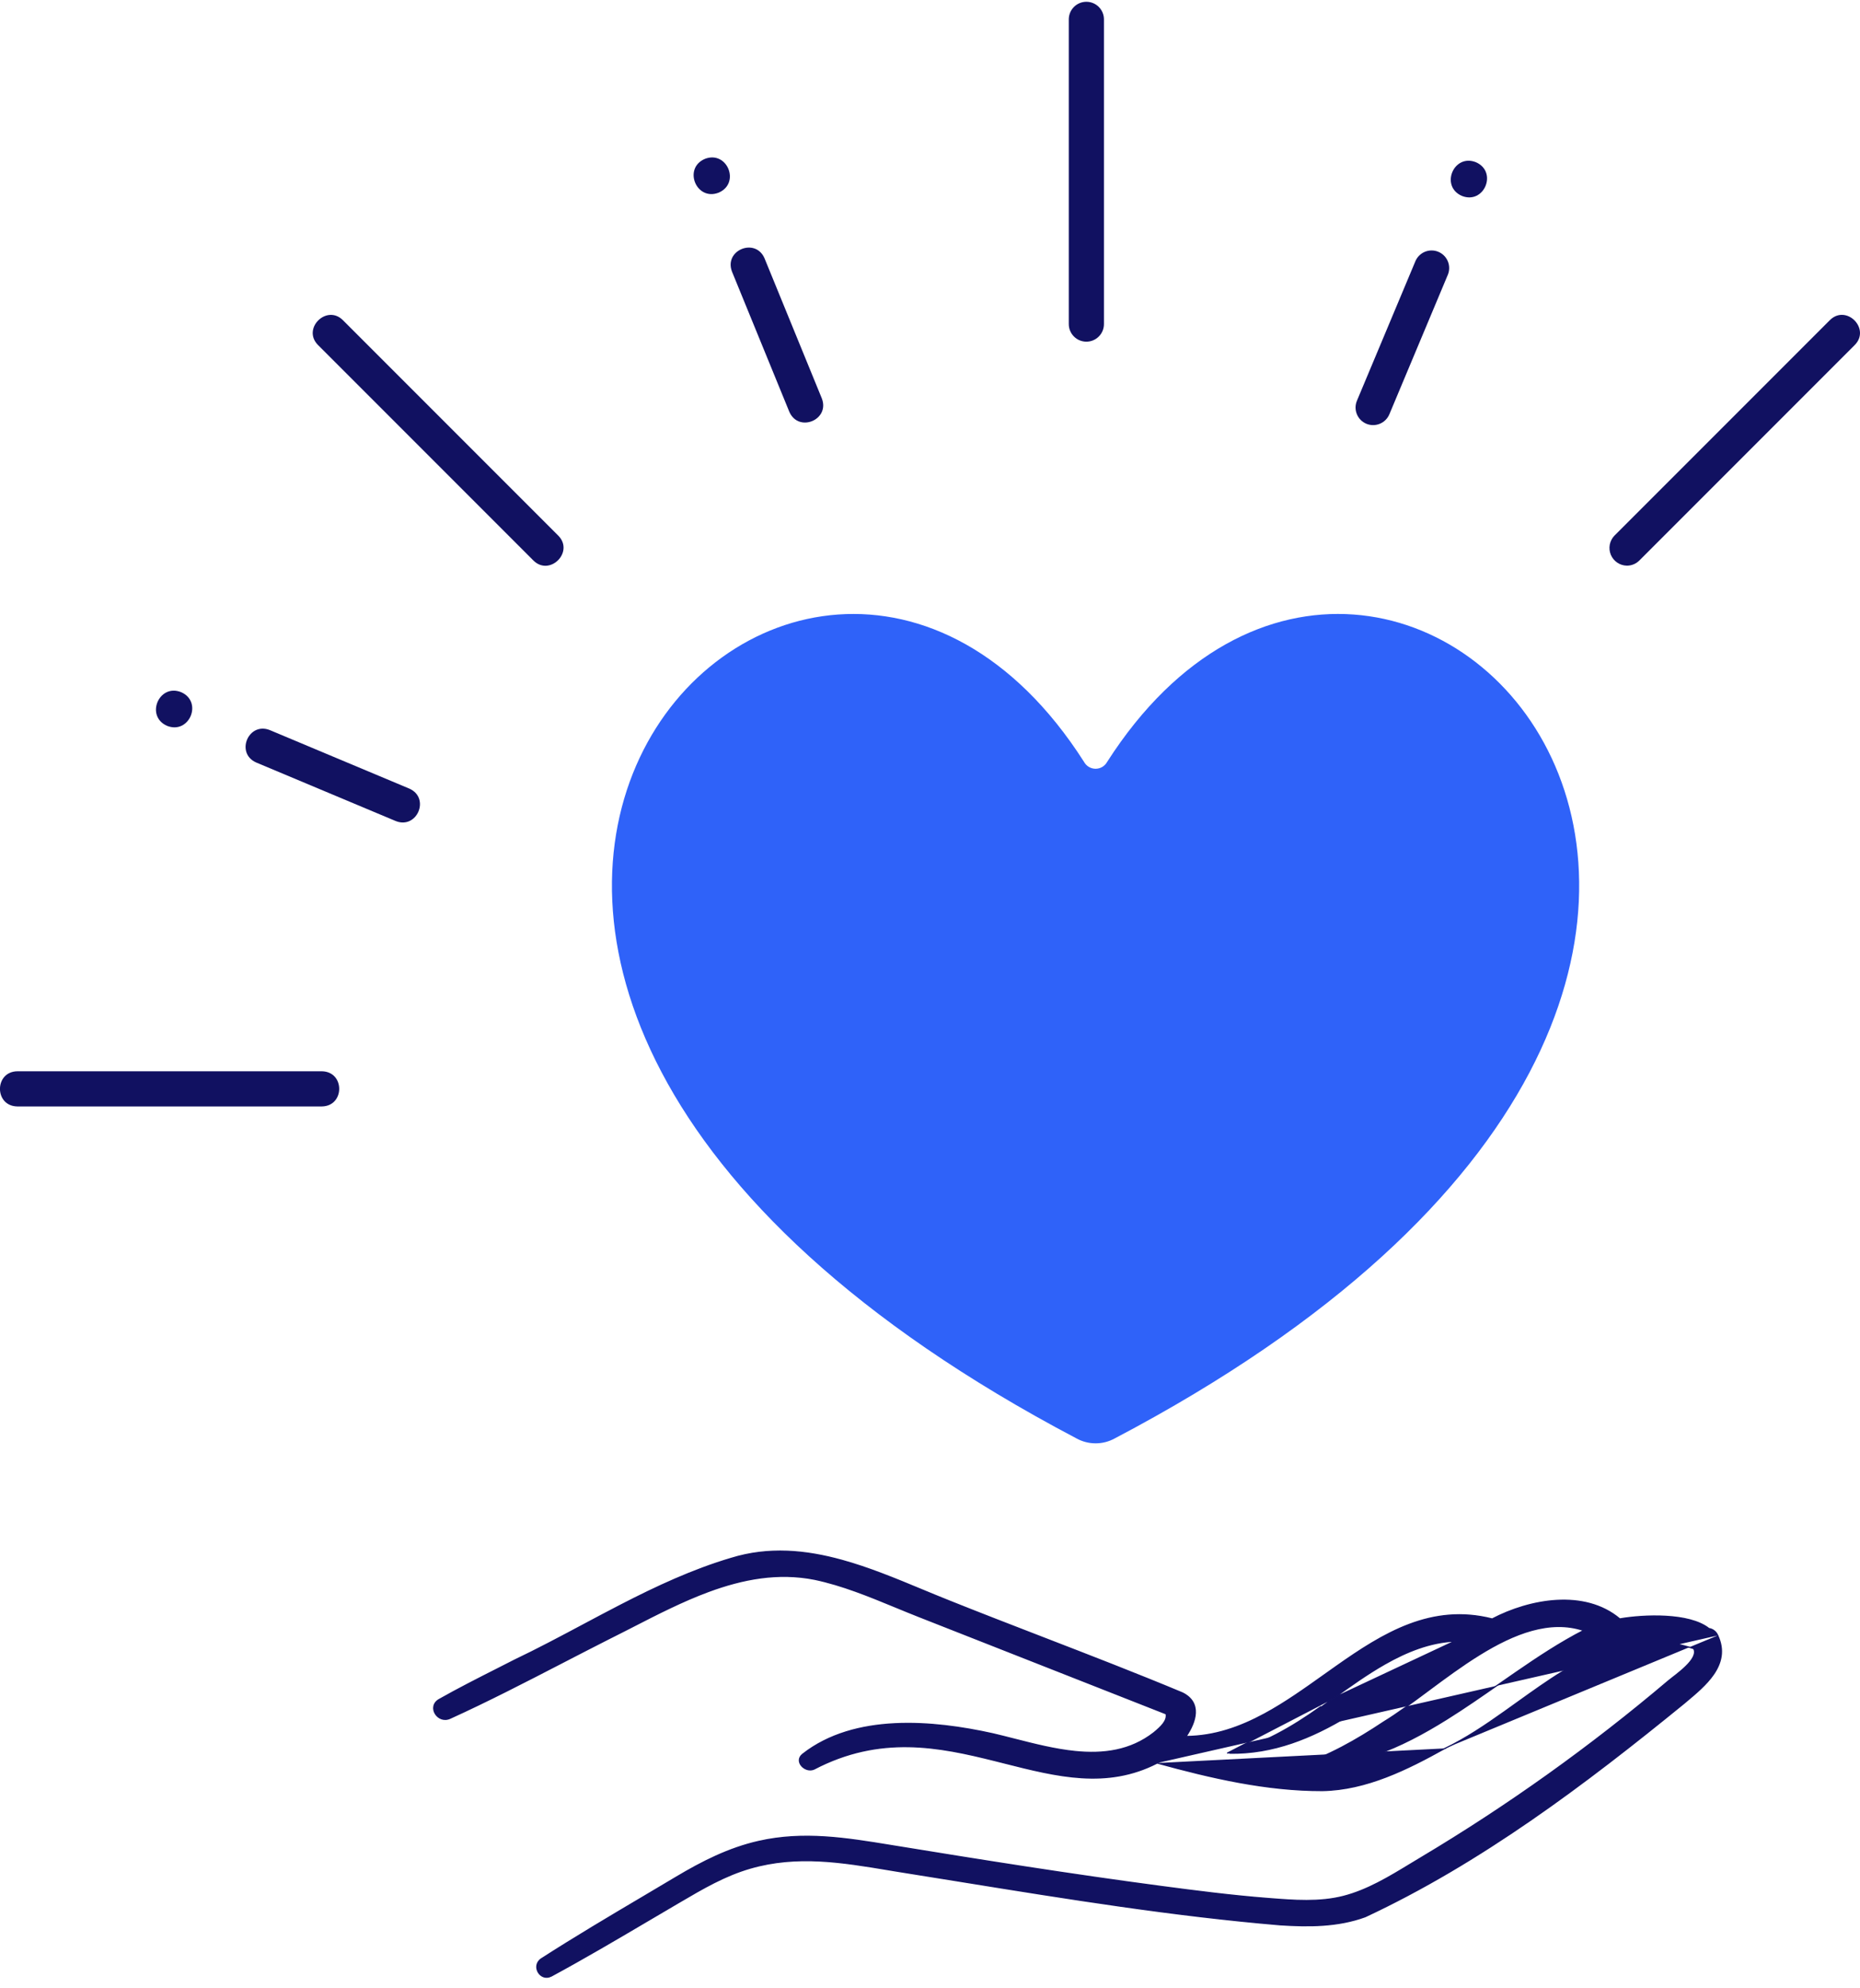 <?xml version="1.0" encoding="UTF-8"?> <svg xmlns="http://www.w3.org/2000/svg" width="146" height="156" viewBox="0 0 146 156" fill="none"><g id="Group 566"><g id="Group 490"><path id="Vector" d="M134.831 128.327C134.772 128.182 134.677 128.055 134.554 127.959C134.434 127.865 134.292 127.803 134.142 127.78C133.361 127.163 132.08 126.895 130.765 126.82C129.452 126.745 128.095 126.861 127.146 127.025C125.756 125.856 123.984 125.473 122.196 125.574C120.408 125.675 118.599 126.259 117.128 127.029C112.364 125.824 108.598 128.138 104.898 130.742C104.575 130.969 104.252 131.199 103.929 131.429C102.4 132.517 100.869 133.607 99.265 134.475C97.348 135.513 95.332 136.233 93.101 136.251C93.498 135.667 93.801 135.016 93.828 134.414C93.843 134.1 93.782 133.799 93.62 133.528C93.457 133.257 93.196 133.019 92.813 132.831L92.814 132.831L92.811 132.83C89.207 131.326 85.552 129.915 81.898 128.503C79.387 127.533 76.876 126.563 74.381 125.564L74.381 125.563C73.709 125.296 73.031 125.015 72.349 124.732C70.304 123.883 68.214 123.016 66.088 122.429C63.252 121.646 60.345 121.359 57.381 122.277C54.366 123.173 51.523 124.499 48.73 125.937C47.727 126.453 46.731 126.984 45.736 127.514C43.958 128.461 42.181 129.406 40.373 130.268L40.373 130.268L40.372 130.269C39.929 130.495 39.484 130.72 39.039 130.946C37.505 131.723 35.967 132.502 34.472 133.348C34.231 133.484 34.099 133.673 34.057 133.876C34.015 134.077 34.062 134.286 34.169 134.463C34.382 134.816 34.84 135.047 35.329 134.825C38.314 133.468 41.238 131.957 44.156 130.449C45.388 129.813 46.619 129.177 47.852 128.553C48.459 128.252 49.07 127.939 49.687 127.623C51.609 126.638 53.58 125.628 55.609 124.877C58.289 123.886 61.064 123.349 63.949 123.921C66.115 124.376 68.206 125.237 70.273 126.088C70.886 126.341 71.496 126.592 72.106 126.832L72.122 126.79L72.106 126.832C78.582 129.377 85.057 131.924 91.531 134.474C91.591 134.743 91.484 135.004 91.295 135.253C91.1 135.509 90.824 135.744 90.575 135.951C88.735 137.389 86.596 137.649 84.404 137.43C82.806 137.27 81.184 136.856 79.633 136.46C79.053 136.312 78.483 136.166 77.928 136.037L77.927 136.037C75.576 135.515 72.864 135.118 70.232 135.25C67.599 135.382 65.043 136.043 63.008 137.638L63.035 137.674L63.008 137.638C62.83 137.777 62.75 137.942 62.746 138.107C62.742 138.272 62.813 138.43 62.925 138.559C63.147 138.814 63.547 138.967 63.899 138.81L63.899 138.81L63.901 138.809C69.086 136.097 73.716 137.05 78.105 138.148C78.356 138.211 78.606 138.274 78.855 138.337C82.96 139.376 86.875 140.366 90.833 138.335M134.831 128.327C135.381 129.496 135.107 130.503 134.499 131.381C133.947 132.178 133.117 132.873 132.376 133.493C132.303 133.554 132.231 133.615 132.16 133.675L132.159 133.675C124.412 139.99 116.255 146.146 107.165 150.392L107.161 150.394L107.161 150.394C105.012 151.178 102.731 151.175 100.485 151.029L100.484 151.029C92.094 150.32 83.77 148.975 75.458 147.633C73.764 147.359 72.07 147.085 70.376 146.817L70.376 146.817C70.171 146.783 69.967 146.749 69.763 146.715C66.096 146.106 62.576 145.521 58.902 146.58C56.906 147.155 55.166 148.175 53.392 149.216C53.312 149.263 53.232 149.31 53.152 149.357C52.448 149.769 51.745 150.183 51.042 150.598C48.478 152.109 45.913 153.622 43.296 155.039L43.275 154.999L43.296 155.039C43.076 155.158 42.861 155.169 42.677 155.107C42.494 155.045 42.344 154.911 42.249 154.747C42.058 154.419 42.082 153.959 42.505 153.687L42.529 153.725L42.505 153.687C45.165 151.977 47.889 150.365 50.611 148.755C51.428 148.271 52.245 147.787 53.06 147.301C55.108 146.08 57.203 145.013 59.558 144.481L59.568 144.525L59.558 144.481C63.085 143.685 66.437 144.232 69.918 144.8C69.995 144.813 70.071 144.825 70.148 144.838C77.123 145.976 84.105 147.084 91.111 148.012C93.895 148.381 96.685 148.738 99.484 148.957C99.536 148.961 99.588 148.965 99.64 148.969C101.566 149.12 103.567 149.278 105.445 148.798C107.329 148.317 109.048 147.274 110.72 146.258C110.981 146.1 111.241 145.942 111.501 145.787L111.524 145.826L111.501 145.787C118.364 141.696 124.876 137.043 130.971 131.878C131.052 131.808 131.171 131.716 131.311 131.607C131.39 131.546 131.475 131.481 131.564 131.411C131.811 131.215 132.088 130.987 132.334 130.746C132.58 130.505 132.792 130.253 132.911 130.01C133.027 129.773 133.053 129.552 132.947 129.357C129.028 128.071 125.776 129.244 122.689 131.132C121.47 131.878 120.278 132.734 119.081 133.594C118.76 133.825 118.438 134.056 118.116 134.285C116.593 135.367 115.049 136.409 113.423 137.186M134.831 128.327C134.831 128.327 134.831 128.327 134.832 128.328L134.79 128.345L134.83 128.325C134.831 128.326 134.831 128.326 134.831 128.327ZM113.423 137.186C113.422 137.186 113.422 137.187 113.422 137.187L113.402 137.146L113.424 137.186C113.424 137.186 113.423 137.186 113.423 137.186ZM113.423 137.186C110.473 138.827 107.253 140.436 103.801 140.497L103.801 140.497C99.409 140.508 95.04 139.494 90.833 138.335M90.833 138.335C90.838 138.333 90.843 138.33 90.848 138.327L90.828 138.287L90.816 138.331C90.821 138.332 90.827 138.334 90.833 138.335ZM103.685 133.958C104.037 133.71 104.394 133.455 104.755 133.196M103.685 133.958C103.685 133.958 103.685 133.958 103.685 133.958L103.659 133.921C101.414 135.517 99.033 136.915 96.328 137.562L104.755 133.196M103.685 133.958C101.483 135.523 99.147 136.901 96.5 137.566C99.941 137.624 102.981 136.37 105.836 134.638C107.311 133.744 108.735 132.724 110.139 131.692C110.402 131.499 110.664 131.306 110.926 131.113C112.018 130.307 113.102 129.507 114.191 128.769M103.685 133.958L114.191 128.769M104.755 133.196C106.013 132.294 107.329 131.351 108.709 130.566C110.437 129.584 112.262 128.854 114.191 128.769M104.755 133.196L114.191 128.769M93.07 136.297C93.051 136.297 93.033 136.297 93.015 136.297C93.025 136.282 93.035 136.267 93.046 136.252L93.07 136.297ZM116.139 129.834C118.848 128.159 121.669 127.047 124.309 127.931C122.5 128.857 120.738 130.02 118.977 131.233C118.553 131.525 118.129 131.82 117.704 132.115C116.334 133.069 114.959 134.026 113.555 134.902C109.942 137.157 106.148 138.869 101.805 138.583C104.236 137.803 106.489 136.525 108.607 135.114C109.654 134.478 110.804 133.623 112.019 132.72L112.161 132.614C113.43 131.67 114.768 130.681 116.139 129.834Z" fill="#111161" stroke="#111161" stroke-width="0.09"></path><path id="Vector_2" d="M87.508 112.861C157.432 76.097 109.214 24.973 86.91 59.773C86.821 59.938 86.689 60.077 86.529 60.173C86.368 60.269 86.185 60.32 85.998 60.32C85.811 60.32 85.628 60.269 85.467 60.173C85.307 60.077 85.175 59.938 85.086 59.773C62.882 25.003 14.487 76.011 84.49 112.86C84.952 113.116 85.471 113.25 85.999 113.25C86.526 113.251 87.045 113.117 87.508 112.861Z" fill="#2F62F9"></path></g><g id="Group 491"><path id="Vector_3" d="M85.274 26.809C85.455 26.809 85.635 26.774 85.802 26.704C85.969 26.635 86.121 26.534 86.249 26.405C86.378 26.277 86.479 26.125 86.549 25.958C86.618 25.79 86.654 25.611 86.654 25.43V1.519C86.654 1.153 86.508 0.803 86.249 0.544C85.991 0.285 85.64 0.14 85.274 0.14C84.908 0.14 84.557 0.285 84.299 0.544C84.04 0.803 83.894 1.153 83.894 1.519V25.43C83.894 25.796 84.04 26.147 84.299 26.405C84.557 26.664 84.908 26.809 85.274 26.809Z" fill="#111161"></path><path id="Vector_4" d="M25.267 86.816C27.072 86.787 27.086 84.089 25.267 84.057H1.357C-0.448 84.086 -0.462 86.785 1.357 86.816H25.267Z" fill="#111161"></path><path id="Vector_5" d="M127.703 44.384C127.884 44.384 128.064 44.349 128.231 44.279C128.399 44.21 128.551 44.108 128.679 43.98L145.587 27.071C146.853 25.797 144.923 23.845 143.635 25.119L126.726 42.027C126.538 42.222 126.41 42.468 126.359 42.734C126.308 43.001 126.336 43.276 126.44 43.527C126.544 43.777 126.718 43.992 126.943 44.144C127.167 44.297 127.431 44.38 127.703 44.384Z" fill="#111161"></path><path id="Vector_6" d="M41.87 43.98C43.146 45.246 45.094 43.314 43.822 42.028L26.913 25.119C25.64 23.855 23.688 25.784 24.961 27.071L41.87 43.98Z" fill="#111161"></path><path id="Vector_7" d="M61.955 32.305C62.676 33.975 65.166 32.946 64.508 31.259L60.014 20.275C59.302 18.612 56.802 19.626 57.461 21.321L61.955 32.305Z" fill="#111161"></path><path id="Vector_8" d="M56.411 15.116C58.141 14.374 57.081 11.783 55.327 12.467C53.597 13.208 54.657 15.8 56.411 15.116Z" fill="#111161"></path><path id="Vector_9" d="M107.25 33.249C107.588 33.39 107.967 33.391 108.306 33.252C108.644 33.114 108.914 32.847 109.056 32.51L113.645 21.565C113.715 21.398 113.752 21.219 113.752 21.038C113.753 20.856 113.718 20.677 113.65 20.509C113.581 20.341 113.48 20.189 113.352 20.06C113.225 19.931 113.073 19.829 112.906 19.759C112.739 19.689 112.56 19.653 112.378 19.652C112.197 19.651 112.018 19.686 111.85 19.755C111.682 19.823 111.53 19.924 111.401 20.052C111.272 20.179 111.17 20.331 111.1 20.498L106.512 31.443C106.442 31.61 106.405 31.789 106.404 31.97C106.403 32.151 106.438 32.331 106.507 32.499C106.575 32.666 106.676 32.819 106.804 32.948C106.931 33.076 107.083 33.179 107.25 33.249Z" fill="#111161"></path><path id="Vector_10" d="M114.747 15.371C116.496 16.068 117.578 13.489 115.855 12.73C114.105 12.032 113.025 14.614 114.747 15.371Z" fill="#111161"></path><path id="Vector_11" d="M20.115 59.831L31.06 64.421C32.73 65.095 33.795 62.612 32.127 61.876L21.182 57.287C19.502 56.615 18.452 59.099 20.115 59.831Z" fill="#111161"></path><path id="Vector_12" d="M13.112 56.952C14.861 57.649 15.943 55.069 14.22 54.311C12.472 53.613 11.389 56.195 13.112 56.952Z" fill="#111161"></path></g></g></svg> 